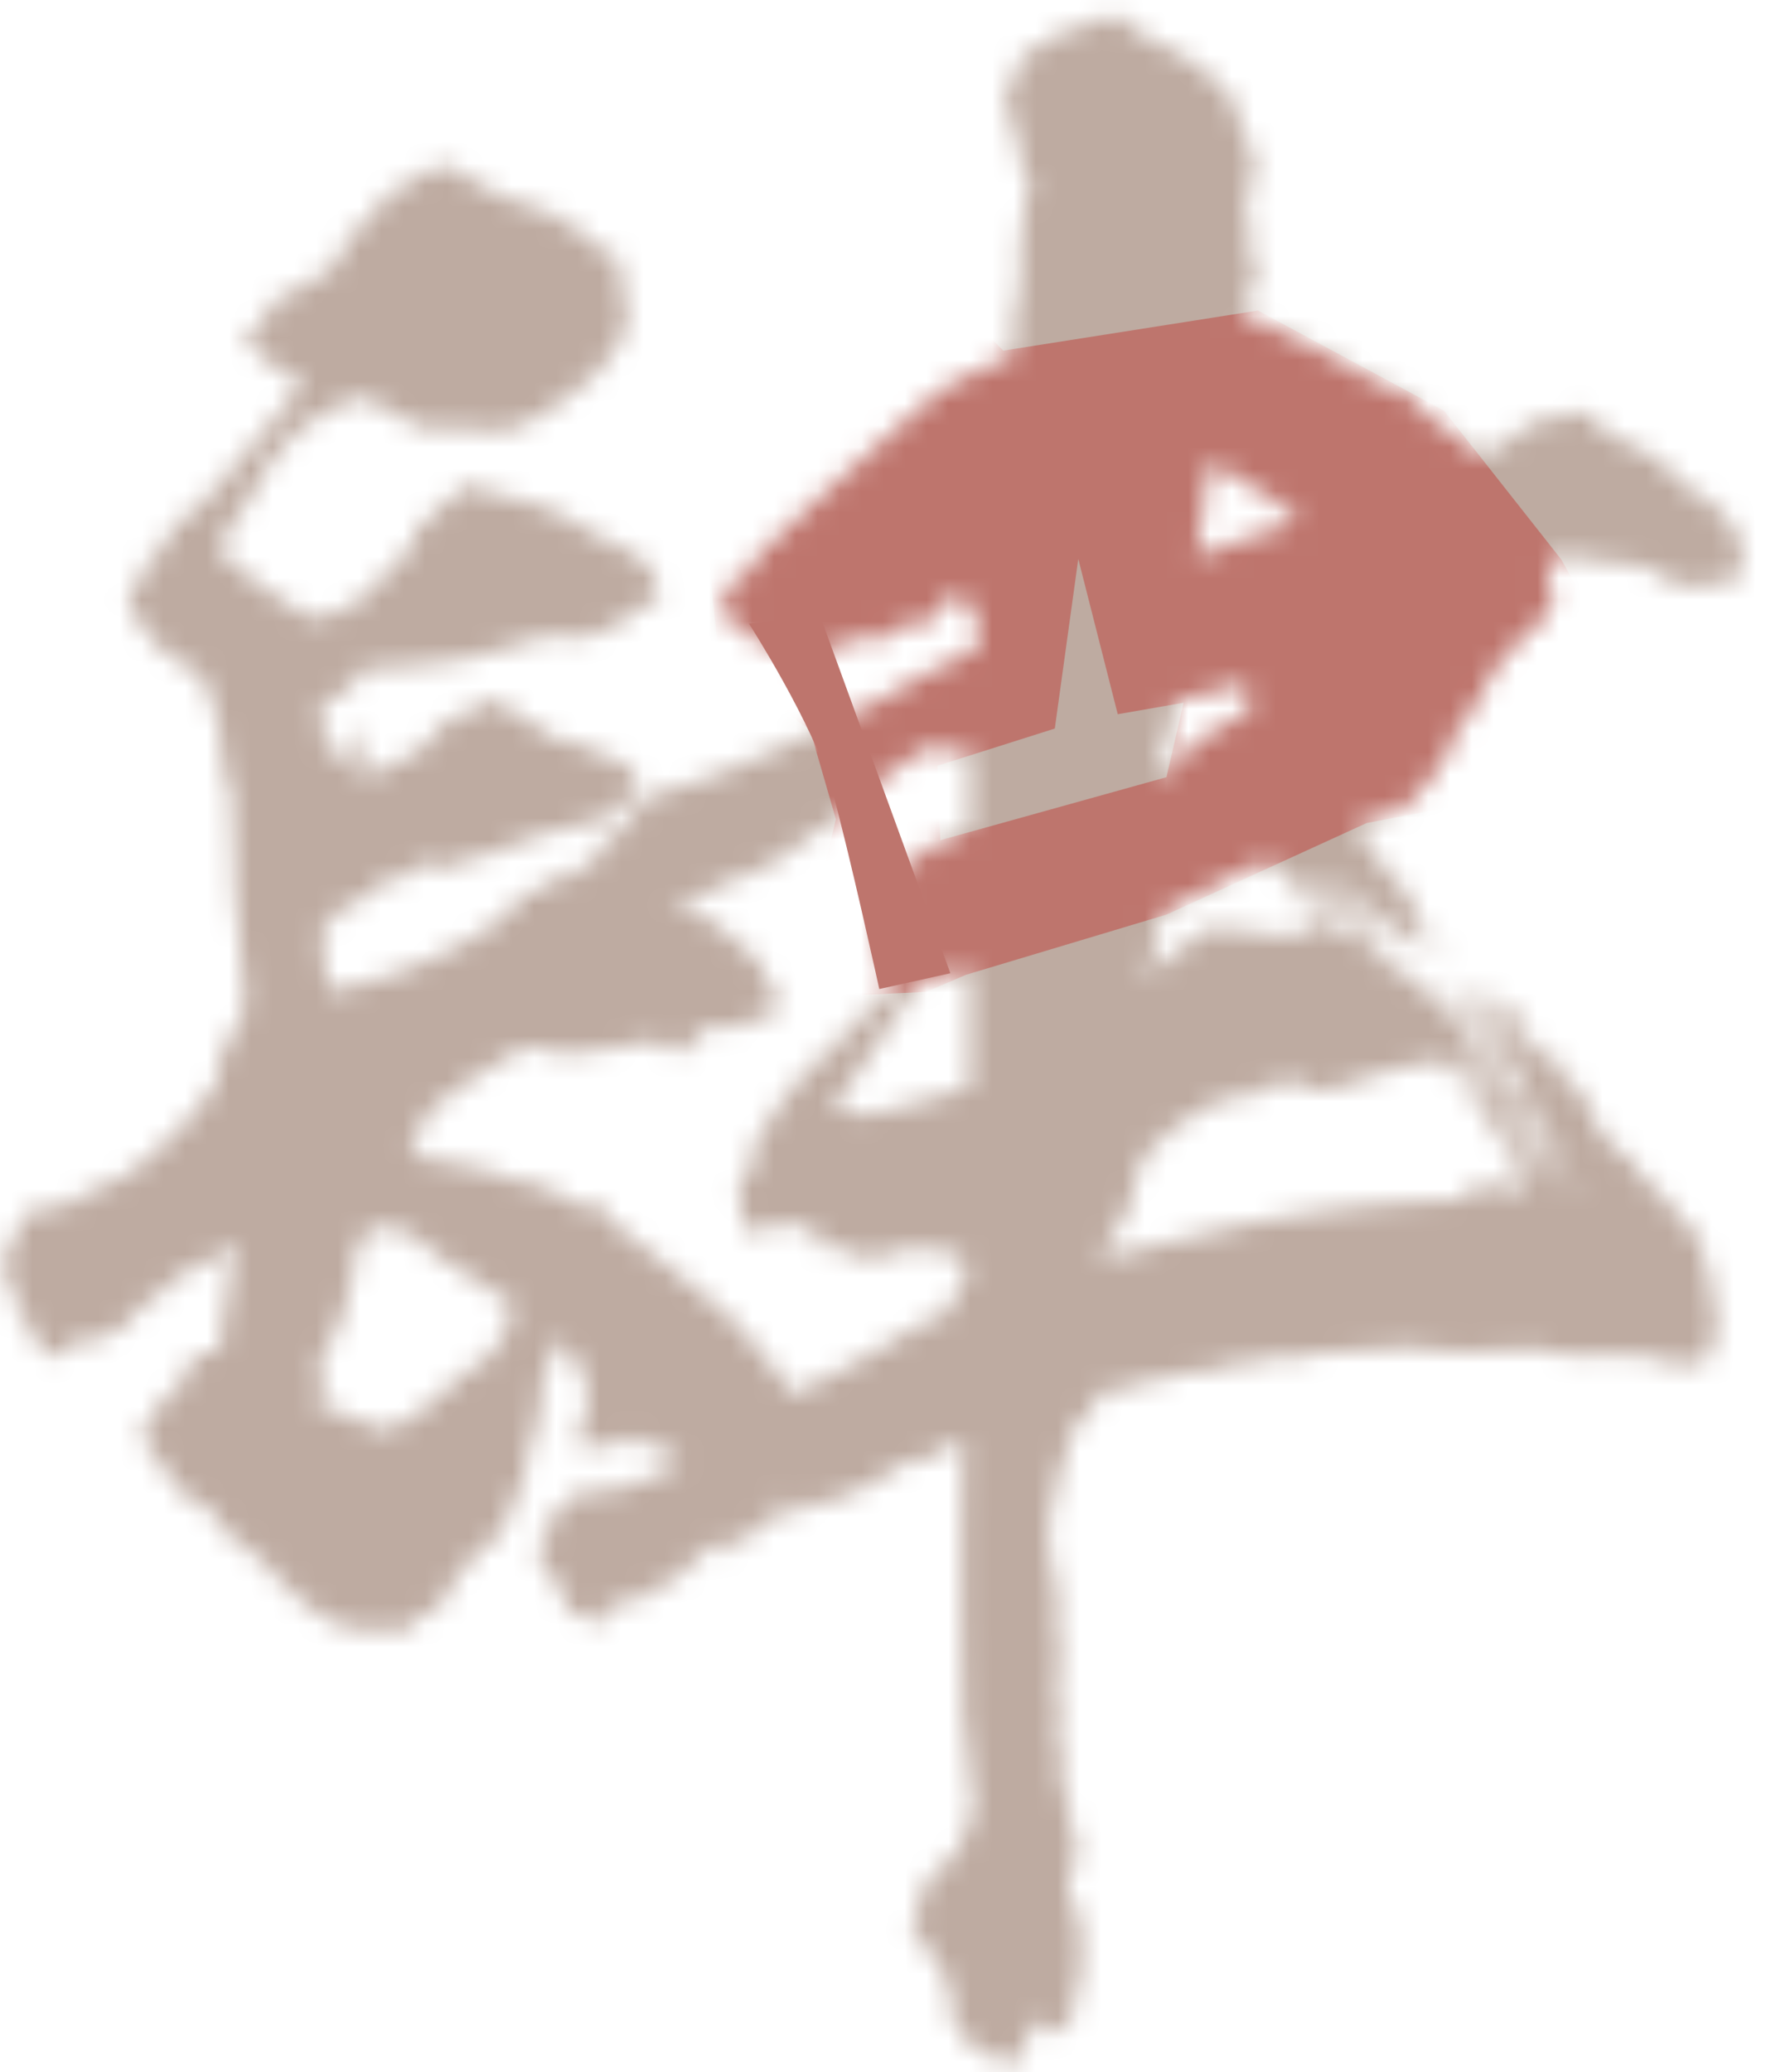 <svg xmlns="http://www.w3.org/2000/svg" width="81" height="95" fill="none">
  <mask id="a" width="81" height="95" x="0" y="0" maskUnits="userSpaceOnUse" style="mask-type:alpha">
    <path fill="#BEABA1" d="M52.344 1.552c.384.288.864.48 1.248.672.96.48 1.824 1.152 2.592 1.92.096.096.192.192.288.384.192.48.288.864.48 1.248.096.48.288.864.48 1.152 0 .096.096.192.096.288 0 0 .096.096.096.192-.192.096-.288.192-.288.384.192 0 .288.096.288.192 0 .192 0 .288-.192.288-.384.576-.384 1.056-.192 1.536 0 .288.096.576.096.864h-.096c0 .48.096.96.288 1.344.192.768 0 1.344-.48 1.824 0 .192-.096.384-.096.576a45.117 45.117 0 0 1 6.432 3.264c.768.096 1.44.48 1.92 1.248.864.576 1.632 1.248 2.4 1.824.384 0 .768-.096 1.248-.288.192-.288.576-.576.96-.768.48-.384.96-.576 1.632-.48.096-.192.288-.288.576-.288 0 0 .096.096.192.096 0-.096 0-.192.096-.192.096.096.192.096.384.096-.096 0 .096.288.672.672.48.384 1.344.864 2.592 1.44.384.48.96 1.056 1.632 1.536.768.384 1.344.96 1.824 1.632.192.384.288.672.288.864-.096.288 0 .576.288.672-.192.288-.288.48-.384.576-.096 0-.192 0-.192-.096-.096.096-.096.288-.096.384-.096 0-.096 0-.096-.096-.096.192-.096.288.096.48-.288 0-.48-.096-.576-.192-.48-.096-.96 0-1.344.192-.192-.288-.48-.288-.576-.192a21.977 21.977 0 0 1-1.536-.864c-1.056-.096-2.112-.192-2.976-.384-.576-.096-.96-.096-1.344.192 0 .096 0 .192.096.288-.096.192-.192.384-.192.48.096.384.192.864.288 1.248-.288.192-.48.384-.576.672-.192.384-.384.576-.576.576-.192.192-.384.288-.576.576-.672.672-1.248 1.44-1.632 2.4-.288.384-.576.864-.864 1.248a1.325 1.325 0 0 1-.288.384c-.096.096-.096.096-.096.192s0 .096.096.096c-.192.096-.288.192-.192.288v.096c-.096.288-.288.48-.48.672-.096.384-.288.672-.672.864v.192c-.192.096-.384.288-.384.48-.48.384-.864.672-1.248.864h-.288l-.192.192c0-.096 0-.192-.096-.288l-.288.288c-.096.096-.288.096-.384.096-.192.096-.288.288-.192.48.096.192.288.384.384.576a.528.528 0 0 1 .288.48c.288.288.48.576.768.864 0 .192.096.384.384.384.096.384.288.576.672.576v.288h-.288c0 .192.096.288.288.288 0 .192.096.288.192.384v-.096c.192.288.384.576.672.672v.096c0 .096.096.096.288.192.192.192.288.384.384.576-.192-.192-.384-.384-.672-.576-.096-.192-.192-.192-.384-.096.096-.096.192-.192.192-.288a.733.733 0 0 0-.48-.192v.576c.192.192.384.48.576.768.384.192.672.384.864.576a2.09 2.09 0 0 1-.768-.48h-.192c-.096-.288-.288-.48-.576-.48 0-.192 0-.288-.096-.384-.096 0-.096.096-.096.096 0 .096 0 .096.096.096-.384-.288-.768-.576-.96-.864-.096.288 0 .384.288.48.192.192.48.48.672.864h-.096c-.192-.192-.288-.384-.384-.48-.48-.192-.768-.48-.96-.96-.672-.672-1.344-1.248-2.016-2.016 0 .192.096.384.192.48.288.384.576.672.768.864l.864.864c-.096.096-.192 0-.192-.096-.096.096-.096.096-.192.096-.672-.672-1.344-1.248-1.92-1.92.864 1.152 1.728 2.304 2.688 3.36 0 .096 0 .096-.096.096-1.152-1.152-2.304-2.4-3.36-3.744 0 .288.192.48.384.672.192.576.48.96.864 1.248.192.096.288.288.192.384l-.288-.288c-.096.096-.096.096-.096.192 0 0-.096 0-.096-.096.096-.096.096-.192 0-.384 0-.096-.096-.096-.096-.096-.096.192 0 .288.096.384-.192-.192-.384-.48-.576-.864 0 .096.096.288.288.384 0-.096-.096-.288-.192-.48l-.768-.768c-.096 0-.096 0-.096-.096h.096c-.096 0-.192 0-.192-.192-.096.096-.096.096-.192.096.096.384.288.672.672.864.192.384.384.768.768 1.056.096.288.192.48.384.576a.528.528 0 0 0 .48.288c.192 0 .288 0 .288-.096-.192 0-.288-.096-.288-.288v-.096c.192.192.384.384.576.48.672.768 1.44 1.344 2.208 1.92h.096c-.096-.096-.192-.288-.288-.48l.576.576c-.096.096-.096.192-.096.192.192 0 .288.096.384.192a5.544 5.544 0 0 1 1.92 2.016c.48.576.96 1.152 1.344 1.728.192.384.48.768.672 1.056.096.096.192.288.384.384.192.384.384.864.576 1.344.48.672.96 1.248 1.536 1.824.192.288.48.672.864.96v-.096c-1.056-1.056-1.824-2.208-2.496-3.456a3.366 3.366 0 0 1-.576-1.344c-.384-.288-.672-.576-.864-1.056-.384-.384-.768-.768-.96-1.344h.096v-.096c.096 0 .192.096.384.288.096.288.288.48.48.672.288.576.576 1.152.96 1.632.288.288.48.672.672.96.192.576.48 1.056.96 1.44.096.384.288.576.576.576a16.782 16.782 0 0 1-1.728-2.784c-.576-.96-1.248-1.92-1.824-2.88-.192-.096-.288-.192-.288-.384-.288-.192-.576-.384-.768-.672-.288-.288-.48-.576-.768-.96-.192-.288-.384-.576-.672-.96.384.576.768 1.056 1.248 1.44.096.192.192.384.384.48v-.288l.288.288c-.192-.192-.288-.48-.288-.768-.096 0-.192 0-.192-.096.192.096.384.288.672.48h-.096c.768.768 1.536 1.632 2.112 2.592.096.192.192.384.288.48 0-.192 0-.384-.096-.576l-.384-.384c-.192-.48-.48-.864-.672-1.152-.384-.384-.672-.768-.96-1.152.096.192.288.288.576.288-.192-.096-.384-.288-.384-.48.096.096.192.288.384.384l.096-.096c0 .096.096.192.096.288-.192 0-.192 0-.192.096s.096.192.288.288V46c0 .096.096.192.192.192V46c0 .096.096.192.192.288.096-.096.096-.288-.096-.384 0 .096.096.192.288.192h.096a.747.747 0 0 0 .192.768l-.096-.096c-.096.192 0 .288.192.48h.192c0-.192-.096-.288-.288-.288.192.096.288.192.288.192 0-.096 0-.192-.096-.288h.096c0 .192.096.288.288.48l.096-.096c0 .096 0 .192.096.288-.192-.192-.288-.288-.48-.384v.096l.096.096s-.096 0-.096-.096c0 .48.192.864.48 1.056.096 0 .096 0 .192-.096-.192-.192-.288-.384-.384-.576 0 .192.096.192.192.192v-.192h.096c-.192.192-.192.288 0 .384h.096v-.096c.096 0 .192.096.192.096h-.192c-.096.096 0 .192.096.192s.096 0 .192-.096c-.096.192 0 .288.192.288h.096c.096.192.096.288 0 .288.096 0 .096.096.192.096h-.096c.096.192.096.288.192.384h-.096c0 .288.096.384.288.384-.096-.096-.096-.192 0-.384.384.48.672.96 1.056 1.44h.096c.096.48.288.96.576 1.344.384.48.768.864 1.248 1.152.192.192.288.384.384.576.48.48.864.96 1.44 1.44.192.384.48.672.768.96.192.384.48.576.768.768v.768c.192.576.384 1.056.576 1.632 0 0 0 .096.096.096-.192.096-.288.192-.288.384.288.48.384 1.056.192 1.632a4.68 4.68 0 0 1-.288.672c0 .096.096.096.192 0-.288.288-.672.576-1.056.672 0-.096 0-.192-.192-.288-.096.096-.192 0-.288-.096a.528.528 0 0 0-.48.288c-.096-.096-.192-.192-.288-.192-.096.096-.192.096-.288 0-.192 0-.288-.096-.384-.288a.292.292 0 0 0-.384 0h-1.248c-.096-.096-.192-.096-.288 0a8.891 8.891 0 0 1-3.168-.288c-1.536.096-3.072.192-4.608.096-.288 0-.576-.096-.864-.192-1.44.096-2.976.192-4.416.288-.096 0-.288 0-.576.096s-.672.096-1.248.192c0-.096 0-.096-.096-.192-.288.096-.384.096-.576.192-.576.096-1.056.192-1.44.288-.192-.096-.288-.096-.384 0-.288 0-.48.096-.672.192h-.096c-.288.192-.576.192-.864.096h-.384c-.384.192-.768.288-1.152.384-.096-.192-.192-.192-.288 0-.864.288-1.632.48-2.496.576 0 .384-.192.672-.384.864-.192.192-.288.384-.48.576-.192.096-.288.288-.384.48 0 .288-.096.48-.096.672-.096.192-.192.288-.192.48-.192.384-.288.864-.288 1.344-.192.192-.192.384-.192.48-.288 1.152-.288 2.208 0 3.264h.096c-.192.288-.192.48 0 .576h.096c0 .672 0 1.248.096 1.824-.096.096-.192.096-.192.096 0 .096 0 .096.096.096-.192.192-.096.288.096.384 0 .576 0 1.152-.096 1.632 0 .096.096.192.192.288v.768l-.096-.096v-.576c-.288.48-.288.864.096 1.248 0 .192-.096.288-.096.384-.192.48-.096.96.096 1.344-.192.288-.096.48.096.576-.192.672-.096 1.248.096 1.92.192.384.288.768.192 1.152-.096.096-.096.192-.096.288.192 0 .288.096.288.288h.096c-.192.288-.096.384.096.384-.096.192-.192.48-.288.672.096 0 .192 0 .288-.192 0 .288-.192.576-.384.672h-.096v.48c0 .384 0 .768.192 1.152l.096-.096c.096.288.192.576.288.768 0 .192-.096.192-.192.096.192.288.288.576.192.864.096.864 0 1.728-.288 2.592-.096.48-.192 1.056-.288 1.44-.288.096-.576.096-.768-.096-.096-.096-.192-.192-.192-.384-.384.192-.672.384-.864.672a2.543 2.543 0 0 1-.672 1.344c-.48.096-.864-.096-1.152-.48h-.384l-.576-.576c-.672-.576-.864-1.44-.768-2.304-.288-.672-.576-1.248-.96-1.728-.384-.384-.768-.864-.96-1.44.192.192.288.288.48.384 0-.096-.096-.288-.192-.384v-.288c.096-.288.192-.576.384-.768 0-.192 0-.384.096-.672.192-.288.48-.48.768-.768 0-.096.096-.192.192-.288h.288c.384-.768.768-1.536.96-2.496-.192-1.248-.288-2.4-.384-3.552h-.192c.096-.192.096-.48.096-.672a270.4 270.4 0 0 1 0-12.48c-.192.096-.384.096-.48.096-.48.384-1.056.672-1.536.864v-.096c-.192 0-.48.096-.768.192-.48.384-1.056.672-1.536.96-.48.192-1.056.48-1.536.672-.48.096-.96.192-1.344.384v-.096c-.192.288-.288.288-.384 0-.384.288-.768.576-1.152.768a13.22 13.22 0 0 0-2.304 1.344c-.096.096-.192 0-.096-.192.096 0 .096-.096 0-.288l.096.096.288-.288c-.192 0-.384.096-.384.192-.096 0-.096.096-.096.192-.096 0-.096-.096-.096-.096-.192.192-.384.288-.48.288-.192.096-.288.192-.288.384h-.096c-.384.384-.768.672-1.056.96-.096 0-.096-.096-.096-.192-.096.384-.384.672-.672.672 0-.096.096-.288.288-.48-.192.192-.384.288-.576.48-.48.48-.96.672-1.536.576-.288.096-.48.192-.48.384-.192.096-.192.096-.288.192-.096 0-.096 0-.096.096h.096c.096.192.096.384 0 .48-.096-.192-.288-.288-.48-.192-.192-.192-.384-.384-.672-.48-.096.096-.096.096-.192 0s-.288-.192-.48-.48c.096 0 .192 0 .288-.096 0-.096-.096-.192-.288-.288l.096-.096c-.576-.576-.96-1.344-1.344-2.112.384.192.48.096.384-.288 0-.192.192-.288.384-.384 0-.096-.096-.288-.192-.384.192.096.288.096.288.192 0-.192-.096-.384-.096-.672.192.096.288.096.384.192-.096-.192-.096-.384.096-.576 0 .096.096.096.096.096.192 0 .192-.192.096-.48.096.192.192.192.288 0 0 0-.096 0-.192-.096.192 0 .384.096.672.096.096 0 .192-.096.48-.096.192-.096.384-.288.576-.48 0 .192-.096.384-.192.384 0 .096 0 .096.096.096.288-.096.576-.192.96-.288.768-.192 1.536-.48 2.208-.96.096 0 .192-.096.384-.192-.288-.288-.672-.48-.96-.672-.288.096-.576 0-.768-.288-.192-.096-.48-.192-.768-.096-.384.288-.768.384-1.056.192-.288.192-.48.288-.672.384-.096 0-.096 0-.096-.096H27c-.096.096-.192 0-.192-.096h-.192a.206.206 0 0 0 .192-.192c-.096-.096-.192 0-.288.096-.096-.096 0-.192.096-.288-.096 0-.096 0-.192-.096.48-.672.576-1.44.48-2.304-.192-.768-.576-1.44-1.248-2.112-.288.384-.48.768-.48 1.152-.096.096-.096.096-.096.192-.192.384-.288.864-.192 1.248-.192.48-.192.864-.192 1.152a8.656 8.656 0 0 0-.576 2.112c-.192.288-.192.576 0 .768-.384.288-.576.576-.672.864-.096.864-.48 1.44-1.152 1.92-.768.672-1.44 1.44-1.824 2.304-.192.288-.384.48-.576.672-.384.096-.672.288-.96.576-.384.384-.768.48-1.152.288-.192-.096-.48 0-.672.096a12.394 12.394 0 0 1-2.016-.48c-1.152-.768-2.208-1.728-3.168-2.88a9.439 9.439 0 0 1-1.44-1.152h-.192c-.288-.864-.864-1.344-1.632-1.536-.768-.864-1.44-1.824-2.112-2.784 0-.288.096-.576.288-.864 0 0 .096-.096.288-.192 0-.192 0-.384.096-.672.096.192.192.192.384.192-.096-.192-.096-.48.192-.576.096.096.192.096.384 0 0-.576.288-1.056.672-1.44.192-.288.48-.48.864-.384.192.096.288 0 .384-.192 0-.192 0-.384.096-.672 0-.384 0-.768.192-1.152 0-.864.192-1.824.48-2.88-.096 0-.096 0-.096-.096-.48.288-.96.672-1.536.96-.288.192-.576.288-.768.288-.768.672-1.536 1.344-2.208 1.824-.192.288-.48.576-.768.864-.096.096-.192.096-.288 0-.192.288-.48.384-.768.384-.384.096-.576.192-.768.096l-.576.288c-.192.192-.384.384-.672.48-.576-.288-.864-.864-1.056-1.536-.288-.192-.48-.384-.576-.672h.192v-.096H.888c-.192-.192-.192-.384-.192-.576-.192-.384-.288-.672-.48-.864 0-.192 0-.384.096-.672h.192c-.192-.192-.288-.48-.192-.864 0 .096.096.096.288.096-.096-.192 0-.384.192-.576h.096c0-.096.096-.288.096-.48h.384c0-.096.096-.384.096-.576.096 0 .192-.096.192-.096v-.096h.384c.192.096.384.192.672.192 0-.096 0-.192.096-.192h-.096c.096.192.288.096.576-.096.576-.384 1.248-.672 1.92-.96v-.192c.192.192.384.192.576-.096 1.152-.768 2.208-1.824 3.264-2.976a3 3 0 0 1 .864-1.056c0-.384.096-.768.288-1.152-.096-.096-.096-.288 0-.576.48-.576.768-1.248 1.056-2.016-.096-1.44-.288-2.976-.384-4.608-.096 0-.096 0-.096-.096 0-1.632-.096-3.456-.192-5.28-.192-.288-.288-.768-.384-1.152 0-1.44-.384-2.88-1.056-4.128-1.44-.576-2.496-1.632-3.168-3.072 0-.192-.096-.288-.096-.384.192-.096.288-.288.288-.672.096.096.192.096.288.096-.096-.192-.096-.384-.096-.672.288.192.48.192.576 0-.096-.288-.096-.48-.096-.672.096.096.096.096.192 0v-.096c.288.096.48-.096.576-.576.192-.192.288-.384.48-.768.672-.384 1.248-.96 1.824-1.632 1.344-1.536 2.688-3.168 4.032-4.8-.576-.288-1.248-.672-1.824-1.152-.384-.384-.768-.672-1.056-1.056.096 0 .288 0 .48.096h.192c-.192-.192-.288-.384-.384-.576.192.192.384.192.768.096-.192-.096-.288-.192-.192-.384.192.096.288 0 .48-.192-.096-.096-.192-.192-.192-.288.192-.096.384-.192.576-.384 0-.096 0-.096.096-.192 1.056-.288 2.016-.96 2.88-1.824-.096-.576.096-1.056.672-1.248 0 .096.096 0 .288-.096.288-.48.672-.96 1.056-1.44.384-.288.864-.48 1.344-.672.096-.096 0-.192-.096-.288.384 0 .672-.096 1.056-.288.576-.096 1.056.096 1.536.576.576.288 1.056.576 1.536.768.096.096.288.096.48.096 0 .192.096.192.288.192.672.192 1.344.48 2.016.768-.192.192-.096.288.096.288l.864.288c-.096.192 0 .288.288.384.096.288.384.48.672.48.096 0 .288.096.48.192-.192.192-.192.288-.192.288.096.192.288.288.576.288-.192.192-.288.384-.288.384.096.288.192.48.384.576-.288.192-.384.384-.192.576-.096.096-.096.192-.096.288 0 .192.192.192.384.096-.192.864-.48 1.536-.864 2.016-.096.096-.192.096-.192.096 0 .096 0 .096.096.096-1.248 1.44-2.688 2.4-4.224 3.168a5.904 5.904 0 0 1-2.592 0c-.288 0-.672.096-.864.096-.096-.096-.192-.096-.288-.096-.096.192-.192.192-.288.096-.384-.192-.768-.288-1.056-.384a5.337 5.337 0 0 0-1.632-.864c-.288-.288-.672-.288-.96 0-.384.096-.672.192-.96.384-1.44.768-2.496 1.92-3.264 3.36-.384.768-.864 1.44-1.344 2.016-.192.48-.288.864-.288 1.248a30.604 30.604 0 0 0 4.032 2.88c1.344-.096 2.496-.768 3.36-1.92.576-.48.96-.96 1.44-1.536-.096-.192-.096-.384.096-.672.096.192.096.096.192-.096v-.192c.384 0 .576-.096.576-.384.288-.288.672-.576 1.056-.864 0-.192.192-.288.48-.384.768.192 1.44.384 2.112.576a9.682 9.682 0 0 1 3.648 1.632c.768.288 1.536.672 2.112 1.152.288.096.48.288.576.576.192.288.288.576.192.864.096 0 .192.096.192.288-.384.192-.768.48-1.152.672-.48.384-1.056.768-1.632.96-.768.288-1.536.288-2.304.096-1.152.384-2.4.768-3.648 1.056-1.44.288-2.88.384-4.416.48-.288 0-.576.096-.768.384v.192c-.384.384-.672.672-1.056.768-.288.192-.48.384-.576.48-.096.288 0 .48.096.672.096.576.192 1.152.192 1.728.096 0 .192.096.288.192.288-.384.48-.864.576-1.44-.192.192-.096.384.096.48 0-.288.096-.48.288-.672a5.59 5.59 0 0 1 .288 1.824c0 .096.096.192.096.384a5.13 5.13 0 0 0 1.344-.576c1.056-.384 1.824-1.056 2.496-2.016.384-.096.768-.288 1.152-.48.192 0 .384-.096.576-.288.192-.192.48-.192.864 0 .576.48 1.344.96 2.112 1.344.192.288.48.384.672.384.384.096.672.096.96.192.096.192.288.288.576.288.48.192 1.056.48 1.632.768-.192.288 0 .48.288.672h.192v.096c-.096.096-.192.096-.384 0 0 .288 0 .48-.096.48-.192 0-.288.096-.288.192-.192.288-.384.48-.576.576-.384.192-.768.384-1.152.48-.96.192-2.016.48-2.88.768l-1.44.576c-.384.096-.768.192-1.152.384v-.096c-.48.192-.96.384-1.344.48v-.192h-.96c-.096 0-.192.096-.384.288-.192.192-.48.288-.768.384-.096.096-.192.096-.384 0-.48.384-.864.768-1.248.96-.384.192-.768.384-.96.576l-.672.672c0 1.056.096 2.016.288 2.88 1.536-.192 3.072-.768 4.704-1.44 1.248-.576 2.496-1.248 3.648-2.208.192-.192.288-.48.48-.768.384.096.672-.096 1.056-.48l.192-.192c.48 0 .96-.096 1.344-.384h.384c-.096-.096-.096-.384-.096-.576.192.192.384.192.576.096v-.576c.096 0 .288-.096.48-.192-.192 0-.192-.096-.096-.192.096.096.288.096.48 0v-.576c0 .096 0 .096.192 0v-.096c.192.096.384.096.576-.096 0-.096-.096-.192-.096-.288h-.096c0-.096 0-.096.096-.192 0 .096.096.096.192 0 0 .096 0 .192.096.096 0-.096 0-.192-.096-.384.192.096.288.096.384 0-.096-.096-.096-.192 0-.384.96-.288 2.016-.576 3.072-.96 2.784-1.056 5.568-2.4 8.352-3.84 1.248-.768 2.496-1.344 3.84-2.016.192-.576.192-1.248-.192-1.824-.192-.192-.384-.48-.384-.672-.192 0-.288-.096-.288-.192a13.104 13.104 0 0 1-1.632 1.632c-.384.192-.672.096-1.056-.192-.192.288-.384.48-.576.576-.096.288-.192.384-.384.48h-.096c0-.096 0-.288.192-.48-1.056.192-2.016.48-2.88.96-.096.288-.288.384-.48.288a2.09 2.09 0 0 1-.768-.48c-.672 0-1.248-.288-1.728-.768-.096.096-.096.096-.192.096 0-.096-.096-.192-.288-.288-.288 0-.48-.288-.576-.672-.096-.096-.192-.288-.384-.48.096-.288.192-.48.384-.672 0-.096.096-.192.096-.288.192-.096.288-.192.288-.384.48-.096.768-.384.864-.864 2.592-2.496 5.376-4.992 8.256-7.488.96-.672 2.112-1.152 3.456-1.728.096-.384.096-.768.096-1.152-.192 0-.192-.192 0-.384.096-.48.096-.96.192-1.44h.096v-1.824c.096-1.056.192-2.208.48-3.36-.192-.096-.288-.288-.384-.48-.096-.48-.192-.96-.288-1.536-.288-.672-.384-1.344-.576-2.112.096.192.192.192.288.096l.096-.096-.288-.288c0 .096.096.096.192.096.096-.192.192-.288.096-.384l.096-.096V3.28c.096 0 .288-.096.48-.096-.096-.192-.192-.48-.096-.672l.576-.288c.192 0 .384-.096.576-.288 0 .096.096 0 .192-.096-.096 0-.192 0-.192-.096v-.096c.192.096.48 0 .768-.096.192 0 .48-.096.768-.192V.88c.192.192.384.192.48.192V.88s.096 0 .096-.096l.384.384V.88c.288 0 .672-.096.96-.096.192.288.48.576.864.768ZM58.2 22.768a17.06 17.06 0 0 1-2.592-1.632c-.288.864-.384 1.728-.48 2.688-.096.576-.192 1.152-.288 1.536.288.096.48 0 .768-.096.576-.192 1.248-.48 1.824-.672.768-.192 1.44-.48 2.208-.768a5.593 5.593 0 0 1-1.44-1.056Zm-1.056 8.928c-.576-.384-1.152-.288-1.728.192-.48 0-.96.096-1.44.192-.096.384-.192.672-.288.864 0 .672-.192 1.248-.48 1.728 0 .384-.096.672-.192.864.576-.096.96-.384 1.248-.864v-.096c.288-.192.48-.384.672-.672V34a15.28 15.28 0 0 1 2.112-1.248c.192-.192.384-.576.384-.96-.096 0-.192-.096-.288-.096ZM43.896 34.48c-.384.192-.576.096-.672-.384a6.614 6.614 0 0 0-.768.288c-1.056.576-2.016 1.344-2.784 2.016-.576.576-1.152 1.056-1.728 1.536h-.288c-.576.48-1.056.864-1.632 1.248-.864.576-1.632.96-2.496 1.152-.192.192-.384.288-.576.288-.288.192-.576.384-.768.384-.48 0-.96.096-1.44.096.096.096.192.096.288.096a19.545 19.545 0 0 1 3.84 2.976c.192.576.384.96.672 1.248.096.384.096.672 0 .96-.192.288-.384.288-.672.288a.733.733 0 0 0-.48.192c-.192.192-.384.288-.576.288-.48-.192-.96-.192-1.536.096-.288.192-.48.384-.576.672-.384.48-.864.384-1.344-.096h-1.248c-.48.192-1.056.288-1.632.288-.96.192-1.92.288-2.784.192.288 0 .768 0 1.152-.192-.192.192-.384.096-.576-.096h-.48c-.192.096-.192.096-.096 0-.192 0-.384.096-.48.096-.096 0-.096 0-.096-.096-.288.096-.48.192-.48.288-.288.096-.576.288-.864.48-.672.384-1.344.768-1.824 1.248-.768.384-1.248.864-1.632 1.536-.096.192-.096.384-.096.576-.288.384-.384.672-.384.864 1.152.192 2.304.384 3.552.672.768.288 1.536.576 2.496.672.768.48 1.632.864 2.496 1.248.096-.288.192-.48.384-.672.096.288.096.576.096.96a161.87 161.87 0 0 1 5.184 4.128c1.248 1.152 2.304 2.496 3.36 3.936.384-.192.768-.48 1.248-.672a17.483 17.483 0 0 0 2.592-1.44 2.288 2.288 0 0 0 1.056-.576c.192-.192.48-.288.864-.48.48-.192.864-.48 1.344-.672.192-.288.288-.768.48-1.152.192-.288.288-.576.48-.864-.288-.288-.576-.576-.96-.672-1.248-.288-2.4-.192-3.36.288-.48 0-.768-.096-1.056-.288-.288-.096-.576-.192-.768-.384-.096.192-.192.288-.288.288-.384-.192-.576-.48-.576-.96-.288.096-.48 0-.672-.192-.384 0-.672-.096-.96-.096-.288.096-.48.192-.576.288-.48.192-.768.192-1.056-.096-.096-.288-.192-.48-.192-.672-.096-.192 0-.384 0-.384-.096-.192-.096-.48-.096-.768 0-.192.096-.384.288-.48.192-.384.384-.768.48-1.344-.096-.192 0-.48.096-.672h.192c.192-.384.48-.864.768-1.248.672-.96 1.44-1.824 2.4-2.592a30.592 30.592 0 0 1 2.496-2.496c.192-.192.288-.384.192-.768-.096-.288-.192-.672-.384-.96 0-.48-.096-.96-.288-1.344-.192-.288-.096-.384.192-.48-.192-.384 0-.768.384-1.152 0-.384.288-.672.576-.96.384-.48.96-.864 1.632-1.248.48-.096.96-.384 1.536-.864v-3.456c-.288 0-.48 0-.576.096Zm15.072 5.76-.768-.768a17.014 17.014 0 0 0-2.976 1.44c-.288.192-.48.288-.768.192-.384.48-.768.672-1.152.768-.288.672-.384 1.248-.384 2.016a2.556 2.556 0 0 0-.288 1.152c.288-.48.672-.96 1.056-1.248a.528.528 0 0 0 .48-.288c.192-.192.384-.384.672-.48.096-.288.384-.384.768-.288-.096-.096-.096-.192 0-.288.384.096.672.288.96.672v-.096c-.192-.096-.192-.192-.096-.384 0-.096 0-.192.192-.096.096-.096.288 0 .576.096v.096c.096.096.192.192.288.192 0-.192 0-.288.096-.384.096.192.192.288.288.48v-.192s0-.096.096-.096v.288l.288-.288h.096c-.096-.096-.096-.096 0-.192.096.192.096.288.192.48.096 0 .288-.096.48-.192.192.096.48.096.768.096-.096-.096-.192-.192-.192-.288.384-.288.768-.192 1.344.096-.192-.192-.384-.384-.48-.672-.576-.576-1.056-1.152-1.536-1.728v-.096Zm-14.496 9.6v-5.376h-.096c-.768.192-1.536.384-2.304.672-1.248 1.92-2.592 3.84-3.84 5.664.384.192.864.288 1.344.288.384 0 .768-.096 1.152-.192 1.248-.288 2.496-.672 3.744-1.056Zm24.384-2.592c-.48-.384-.864-.672-1.152-1.152 0 .192.096.288.288.384-.096.096-.096.192-.096.096 0 .096.096.096.288.096l-.096.096c0 .096 0 .192.192.192v-.096c.096.096.192.192.192.384.096.096.192.288.384.48.096 0 .192.096.288.288-.096-.288-.192-.48-.384-.48 0-.096 0-.192.096-.288ZM67.8 48.592c-.096-.192-.288-.288-.48-.384 0 .288.096.384.384.384a21.333 21.333 0 0 1 1.44 2.208c.192.384.288.768.48 1.152a15.57 15.57 0 0 0 2.4 2.688c-1.632-1.92-2.976-3.936-4.224-6.048Zm.48 1.152a7.25 7.25 0 0 1-1.056-1.344c.096.288.096.48 0 .576-.096 0-.096 0-.096-.192h-.288a.75.75 0 0 0 .384.384c.096.288.192.576.48.672-.096 0-.096 0-.096-.096s0-.096.096-.192c.096.096.192.192.288.384 0 .192.192.288.384.384 0 .288.192.384.384.48-.192-.096-.288-.288-.288-.576.288.576.576 1.152.96 1.728 0 .096.096.288.192.384-.192.096-.384 0-.48-.384.096.192.096.288.096.288.096.192.192.384.384.384v.288-.096h-.096c0 .192.096.192.096.096 0 .096.096.096.096.096 0-.192 0-.384-.096-.672.48.672.96 1.248 1.536 1.824-.288-.48-.672-.864-1.056-1.248-.288-.384-.576-.96-.864-1.44-.288-.576-.672-1.152-.96-1.728Zm-1.536-.48c0-.288-.192-.48-.48-.576-.48 0-.96 0-1.344.096-.288.192-.48.192-.672.096-.864.384-1.728.576-2.592.864-.384.192-.768.288-1.152.192-.288.096-.48 0-.576-.288-.48 0-.96 0-1.344.096-.192.096-.288 0-.384-.096-.192.288-.384.48-.576.576 0-.096 0-.288.192-.384 0 0-.096 0-.096-.096-.192.192-.288.384-.384.48 0 .096-.096.096-.192.096v-.096c-.096.096-.192.096-.192.192-.192.096-.384.096-.48.096l.576-.576c-.576.288-1.056.576-1.632.768-1.152.672-2.208 1.44-2.976 2.4-.096.192-.192.384-.192.48a10.043 10.043 0 0 0-.384 1.632c-.192.192-.192.384-.288.576-.192.192-.288.384-.288.576-.48.48-.672.96-.672 1.344.096 0 .192 0 .288-.096 1.536-.384 3.168-.768 4.8-1.152 3.648-.864 7.488-1.344 11.328-1.44.096 0 .096-.096.192-.192.096-.192.096-.288.192-.576.096 0 .096 0 .192-.096v.768h.096c0-.288.192-.576.384-.864 0 .192.192.384.384.48a1.224 1.224 0 0 1 1.152 0c.192 0 .384 0 .576-.096-.192-.288-.384-.48-.576-.768-.192-.384-.384-.768-.672-1.152 0-.096-.096-.192-.192-.384a15.455 15.455 0 0 0-2.016-2.88Zm-47.424 7.68a3.155 3.155 0 0 0-1.536-.672c-.672-.096-1.152.288-1.44 1.056-.192 1.632-.576 3.168-1.344 4.512h-.096c-.096.288-.096.48-.192.576-.096.384-.096.672.192.864-.096.384-.192.672-.384.864.096.288.288.384.576.384.864.48 1.824.768 2.688 1.056 1.248-.576 2.304-1.44 3.36-2.496.864-.48 1.536-1.056 2.016-1.92.192-.48.288-.96.288-1.44-.192-.192-.384-.288-.672-.384-.288-.192-.576-.384-.768-.576-.96-.48-1.92-1.152-2.688-1.824Zm16.992 11.904c-.384-.096-.576 0-.672.192-.096.096-.192.096-.096-.096-.288.288-.576.48-.864.672h.096c.48-.096.96-.384 1.536-.768Z"/>
  </mask>
  <g mask="url(#a)">
    <path fill="#BEABA1" d="M-11.849-6.427H96.947v105.51H-11.849z"/>
    <path fill="#BE756D" d="m32.366 24.345 11.42-10.501 2.231 2.231L57.7 14.237l8.532 4.594 5.382 6.826.657 1.181-1.313 9.32-8.27 1.575-9.188 4.2-9.188 2.757-1.838.788-2.888.13-2.887-1.18 1.639-6.871-1.177-4.076-4.166-3.08-.628-6.056Z"/>
    <path fill="#BEABA1" d="m75.682-10.177-1.837-9.713 18.901-2.232v8.926l-17.064 3.019ZM42.998 35.108l5.382-1.706 1.077-7.777 1.81 7.12 3.02-.525-.788 3.413-10.37 2.888-.13-3.413Z"/>
  </g>
  <path fill="#BE756D" d="m43.59 44.62-3.26.725s-1.36-6.204-2.174-9.147c-.815-2.943-3.804-7.608-3.804-7.608l3.26-.362 5.978 16.393Z"/>
</svg>
